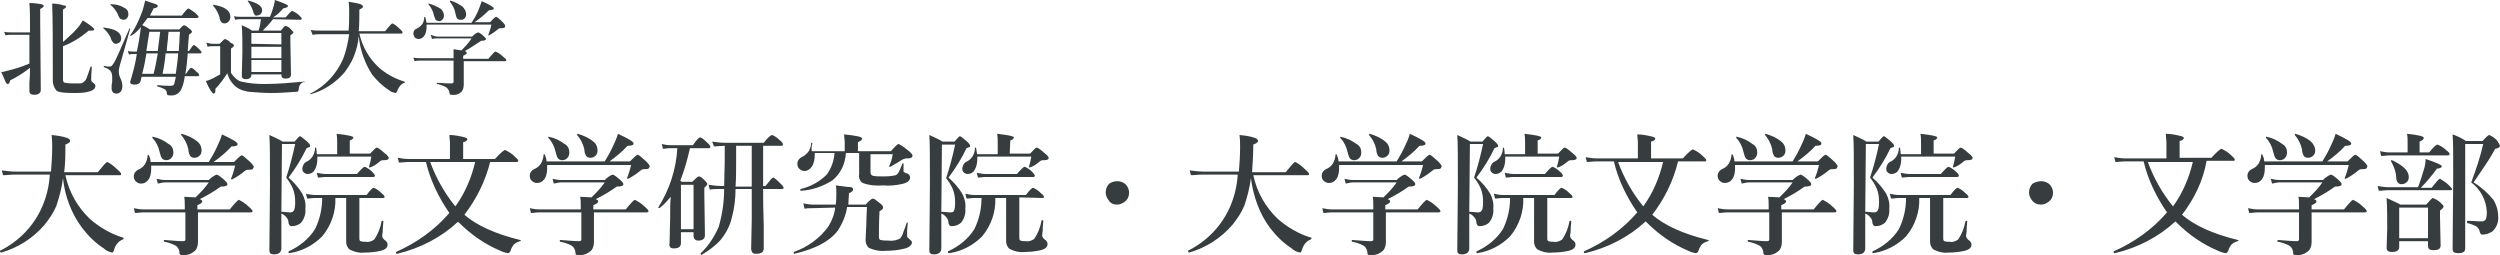 <?xml version="1.0" encoding="utf-8"?>
<!-- Generator: Adobe Illustrator 23.0.3, SVG Export Plug-In . SVG Version: 6.00 Build 0)  -->
<svg version="1.1" id="レイヤー_1" xmlns="http://www.w3.org/2000/svg" xmlns:xlink="http://www.w3.org/1999/xlink" x="0px"
	 y="0px" viewBox="0 0 416.7 42.5" style="enable-background:new 0 0 416.7 42.5;" xml:space="preserve">
<style type="text/css">
	.st0{fill:#373D3E;}
</style>
<path class="st0" d="M5,11.3c-1,0.8-2.1,1.5-3.3,2.1C1.6,13.8,1.5,14,1.3,14c-0.1,0-0.3-0.1-0.4-0.4c-0.1-0.2-0.3-0.8-0.7-1.6
	c0.3,0,0.6-0.1,1-0.2c1.3-0.3,2.5-0.7,3.7-1.2V5.8H2c-0.4,0-0.8,0-1.1,0.1L0.7,5.3C1.1,5.4,1.6,5.4,2,5.4h3V4c0-1.2,0-2.3-0.1-3.5
	c0.7,0,1.4,0.1,2,0.2C7.2,0.8,7.3,0.9,7.3,1S7.1,1.3,6.7,1.5v2.2L6.8,15c0,0.5-0.4,0.8-1.1,0.8c-0.5,0-0.8-0.2-0.8-0.6
	c0-0.2,0-0.7,0-1.5C5,12.7,5,11.9,5,11.3z M10.5,7c0.8-0.7,1.6-1.4,2.3-2.2c0.4-0.4,0.7-0.9,1-1.4c1.3,0.8,1.9,1.3,1.9,1.5
	c0,0.2-0.2,0.2-0.5,0.2c-0.1,0-0.2,0-0.4,0c-1.3,1.1-2.7,2-4.3,2.6v5.5c0,0.4,0.1,0.6,0.4,0.6c0.5,0.1,1,0.1,1.5,0.1
	c0.3,0,0.7,0,1,0c0.2,0,0.4-0.1,0.5-0.2c0.3-0.2,0.5-0.5,0.6-0.9c0.2-0.4,0.3-0.9,0.6-1.7c0,0,0,0,0.1,0s0.1,0,0.1,0.1
	c-0.1,1.2-0.1,1.9-0.1,2.1s0.1,0.3,0.2,0.4c0.3,0.2,0.5,0.4,0.5,0.6c0,0.5-0.4,0.8-1.2,1s-1.6,0.2-2.4,0.2c-1.6,0-2.5-0.1-2.9-0.4
	C9,14.6,8.8,14,8.8,13.5v-2c0-4,0-7.6-0.1-10.9c0.6,0,1.3,0.1,1.9,0.3C10.9,0.9,11,1,11,1.1c0,0.2-0.2,0.3-0.5,0.5V7z M23.5,4.5
	c-0.5,0.6-1,1.1-1.7,1.5l0,0c-0.1,0-0.1,0-0.1-0.1l0,0l0,0c0.8-1.1,1.4-2.4,1.9-3.7c0.3-0.7,0.4-1.4,0.6-2.1
	c0.9,0.3,1.5,0.5,1.8,0.6c0.2,0.1,0.3,0.2,0.3,0.3c0,0.2-0.2,0.3-0.7,0.4c-0.2,0.4-0.4,0.8-0.6,1.2h5.3c0.6-0.8,1-1.2,1.1-1.2
	c0.4,0.2,0.8,0.5,1.2,0.8c0.3,0.3,0.5,0.5,0.5,0.6C33.1,2.9,33,3,32.8,3h-8.2c-0.3,0.4-0.6,0.8-0.9,1.2C24,4.3,24.5,4.6,25,4.9h4.9
	c0.4-0.5,0.7-0.7,0.8-0.7c0.3,0.1,0.7,0.4,0.9,0.6C31.9,5,32,5.2,32,5.3c0,0.1-0.2,0.3-0.5,0.5c-0.1,1.3-0.2,2.2-0.2,2.7h0.2
	c0.4-0.6,0.7-1,0.8-1s0.4,0.2,0.9,0.7c0.2,0.2,0.4,0.4,0.4,0.5s-0.1,0.2-0.2,0.2h-2.1c-0.1,1.2-0.2,2.3-0.4,3.4l0,0H31
	c0.4-0.6,0.7-1,0.9-1c0.1,0,0.4,0.2,0.9,0.7c0.3,0.2,0.4,0.4,0.4,0.5s-0.1,0.2-0.2,0.2h-2.2c-0.1,0.8-0.3,1.7-0.7,2.4
	c-0.4,0.6-1.1,0.9-1.8,0.8c-0.2,0-0.3,0-0.4-0.1s-0.1-0.3-0.1-0.4c-0.1-0.3-0.2-0.5-0.5-0.6c-0.4-0.2-0.7-0.3-1.1-0.4c0,0,0,0,0-0.1
	s0-0.1,0.1-0.1c0.9,0.1,1.5,0.1,2,0.1c0.2,0,0.4,0,0.6-0.1c0.1-0.1,0.2-0.3,0.2-0.5c0.1-0.4,0.2-0.7,0.2-0.9h-5.7
	c-0.1,0.3-0.1,0.6-0.2,0.8c-0.1,0.3-0.4,0.5-0.9,0.5s-0.8-0.1-0.8-0.4c0,0,0-0.2,0.1-0.4c0.4-1.4,0.8-2.8,1-4.3h-0.4
	c-0.3,0-0.6,0-0.9,0.1l-0.2-0.6c0.4,0.1,0.8,0.1,1.1,0.1h0.4C23.1,7.3,23.3,6,23.5,4.5z M27.1,12.3h2.2c0.1-0.8,0.3-1.9,0.4-3.4
	h-2.1C27.5,10.2,27.3,11.3,27.1,12.3z M25.6,12.3c0.3-1.1,0.5-2.3,0.7-3.4h-1.9c-0.1,0.7-0.3,1.9-0.7,3.4
	C23.7,12.3,25.6,12.3,25.6,12.3z M26.7,5.3h-1.8C24.8,6,24.6,7,24.4,8.5h1.9C26.4,7.4,26.6,6.3,26.7,5.3z M28.1,5.3
	c0,0.2-0.1,0.6-0.1,1.1c-0.1,0.9-0.2,1.6-0.2,2.1h2c0.1-1.1,0.1-2.2,0.2-3.2H28.1z M21.4,2.4c0,0.3-0.1,0.5-0.3,0.7
	c-0.1,0.1-0.3,0.2-0.5,0.2S20.2,3.2,20,3.1c-0.2-0.3-0.3-0.5-0.4-0.8c-0.3-0.6-0.7-1.1-1.2-1.5l0,0c0-0.1,0-0.1,0.1-0.1
	c0.8,0,1.6,0.2,2.2,0.6C21.2,1.5,21.4,1.9,21.4,2.4z M20.2,6.4c0,0.3-0.1,0.5-0.3,0.7c-0.2,0.1-0.4,0.2-0.6,0.2S18.9,7.2,18.8,7
	c-0.2-0.2-0.3-0.5-0.4-0.8c-0.3-0.6-0.7-1.1-1.2-1.5l0,0c0-0.1,0-0.1,0.1-0.1C19.2,4.8,20.2,5.4,20.2,6.4z M21.7,4.8l-1.7,6
	c-0.1,0.4-0.2,0.7-0.2,1.1c0,0.4,0.1,0.8,0.3,1.2c0.2,0.4,0.3,0.9,0.3,1.3c0,0.3-0.1,0.7-0.3,0.9c-0.2,0.2-0.4,0.3-0.7,0.3
	c-0.5,0-0.8-0.3-0.8-0.9c0-0.3,0-0.7,0.1-1c0-0.2,0-0.5,0-0.7c0-0.4,0-0.8-0.3-1.2c-0.3-0.3-0.7-0.5-1.1-0.6v-0.1
	c0-0.1,0-0.2,0.1-0.1c0.4,0.1,0.7,0.1,0.7,0.1c0.2,0,0.3,0,0.5-0.1c0.2-0.2,0.3-0.4,0.5-0.7c0.3-0.5,1.1-2.4,2.5-5.6
	C21.6,4.7,21.6,4.7,21.7,4.8C21.5,4.7,21.6,4.7,21.7,4.8C21.6,4.7,21.7,4.7,21.7,4.8L21.7,4.8z M45.5,3.2c-0.5,0.7-1.1,1.3-1.7,1.9
	h3c0.4-0.5,0.7-0.8,0.8-0.8c0.3,0.1,0.7,0.3,0.9,0.6c0.2,0.2,0.4,0.4,0.4,0.5s-0.2,0.3-0.5,0.5V7l0.1,5.4c0,0.5-0.3,0.7-0.9,0.7
	c-0.5,0-0.7-0.2-0.7-0.6v-0.1h-5v0.1c0,0.4-0.3,0.7-0.9,0.7c-0.5,0-0.7-0.2-0.7-0.6l0.1-3.9c0-1.7,0-3.2-0.1-4.5
	c0.6,0.3,1.2,0.5,1.7,0.9h1.1c0.2-0.6,0.3-1.2,0.4-1.9h-3.2c-0.4,0-0.7,0-1.1,0.1L39,2.7c0.4,0.1,0.8,0.1,1.3,0.1H45
	c0.2-0.5,0.4-1,0.5-1.4C45.6,1,45.8,0.5,45.8,0C47.3,0.5,48,0.8,48,1s-0.3,0.3-0.8,0.4c-0.5,0.6-1,1.1-1.7,1.5h2.1
	c0.6-0.7,1-1.1,1.1-1.1c0.4,0.2,0.8,0.4,1.1,0.7s0.5,0.5,0.5,0.6s-0.1,0.2-0.2,0.2L45.5,3.2z M46.9,12v-2h-5v2H46.9z M46.9,9.7V7.8
	h-5v1.9H46.9z M46.9,7.4V5.5h-5v1.8L46.9,7.4L46.9,7.4z M38.4,2.8c0,0.3-0.1,0.6-0.3,0.8c-0.2,0.2-0.4,0.3-0.7,0.3
	c-0.2,0-0.4-0.1-0.5-0.2c-0.2-0.3-0.3-0.5-0.3-0.8c-0.2-0.7-0.6-1.4-1.1-2l0,0c0-0.1,0-0.1,0.1-0.1l0,0C37.5,1.1,38.4,1.8,38.4,2.8z
	 M43.7,1.7c0,0.2-0.1,0.5-0.3,0.7c-0.2,0.1-0.4,0.2-0.6,0.2c-0.2,0-0.3,0-0.4-0.2c-0.1-0.2-0.2-0.3-0.2-0.5
	c-0.2-0.6-0.5-1.2-0.9-1.7l0,0c0-0.1,0-0.1,0.1-0.1l0,0C42.9,0.5,43.7,1,43.7,1.7L43.7,1.7z M50.5,13.7c-0.4,0.2-0.6,0.5-0.7,1
	c0,0.2,0,0.3-0.1,0.5c-0.1,0.1-0.2,0.1-0.3,0.1c-1.4,0.1-2.8,0.2-4.2,0.2c-1.2,0-2.5-0.1-3.7-0.2c-0.7-0.1-1.4-0.3-2-0.7
	c-0.8-0.6-1.4-1.5-1.6-2.4c-0.6,0.9-1.2,1.8-2,2.6c0,0.1,0,0.2,0,0.3c0,0.3-0.1,0.5-0.3,0.5s-0.7-0.7-1.3-2.1
	c0.5-0.1,0.9-0.3,1.3-0.5c0.4-0.2,0.7-0.4,1.1-0.6V7.7h-1.2c-0.3,0-0.6,0-0.9,0.1l-0.2-0.7c0.4,0.1,0.7,0.2,1.1,0.2h1.1
	c0.5-0.5,0.8-0.8,0.9-0.8c0.3,0.1,0.7,0.3,0.9,0.6C38.8,7.3,39,7.4,39,7.6c0,0.1-0.2,0.3-0.5,0.5v4c0.2,0.4,0.5,0.7,0.8,1
	c0.3,0.2,0.5,0.4,0.9,0.5c1.3,0.3,2.6,0.4,3.9,0.4c2.2,0,4.4-0.2,6.6-0.4c0,0,0.1,0,0.1,0.1C50.6,13.7,50.6,13.7,50.5,13.7z M59.8,6
	c-0.1,1.2-0.4,2.4-0.9,3.6c-0.4,0.9-0.9,1.7-1.5,2.5c-1.5,1.7-3.4,3-5.6,3.6h-0.1v-0.1l0,0c2.5-1.2,4.4-3.3,5.5-5.8
	c0.5-1.3,0.8-2.7,1-4.1h-4.5c-0.5,0-1,0-1.6,0.1L51.8,5c0.6,0.1,1.2,0.1,1.8,0.1h4.5c0.1-1,0.1-2.1,0.1-3.2c0-0.4,0-1-0.1-1.6
	c0.7,0.1,1.4,0.2,2,0.4c0.2,0.1,0.4,0.2,0.4,0.4s-0.2,0.3-0.6,0.5c0,1.2,0,2.4-0.1,3.6h4.4c0.7-0.9,1.1-1.3,1.2-1.3
	c0.5,0.2,0.9,0.6,1.2,0.9c0.4,0.3,0.5,0.5,0.5,0.6S67,5.6,66.9,5.6h-7c0.5,2.2,1.6,4.1,3.2,5.6c1.2,1.1,2.7,1.9,4.3,2.4l0.1,0.1
	c0,0.1,0,0.1-0.1,0.1c-0.6,0.2-1,0.8-1.2,1.4c-0.1,0.2-0.2,0.3-0.3,0.3c-0.4-0.1-0.8-0.2-1.1-0.5c-1.1-0.7-2-1.6-2.8-2.6
	C60.8,10.5,60,8.3,59.8,6z M76.9,8.4c0.6-0.6,1.2-1.2,1.7-2H73c-0.3,0-0.7,0-1,0.1l-0.2-0.7C72.3,6,72.6,6.1,73,6.1h5.7
	c0.3-0.3,0.6-0.6,1-0.7c0.1,0,0.5,0.2,1,0.7C80.9,6.3,81,6.4,81,6.5c0,0.2-0.3,0.3-0.8,0.3c-0.9,0.6-1.8,1.2-2.7,1.7
	c0.2,0.1,0.3,0.2,0.3,0.3c0,0.2-0.2,0.3-0.6,0.5v0.5h4.2c0.7-0.8,1-1.2,1.2-1.2c0.5,0.2,0.9,0.5,1.2,0.8c0.4,0.3,0.6,0.5,0.6,0.6
	s-0.1,0.2-0.2,0.2h-6.9V12c0,0.3,0,0.7,0,1.2c0,0.3,0,0.6,0,0.9c0,0.4-0.1,0.8-0.3,1.1c-0.4,0.5-1.1,0.7-1.7,0.6
	c-0.2,0-0.3,0-0.3-0.1c-0.1-0.1-0.1-0.2-0.1-0.4c-0.1-0.3-0.3-0.6-0.6-0.8c-0.4-0.2-0.9-0.4-1.4-0.5c0,0-0.1,0-0.1-0.1
	s0-0.1,0.1-0.1c1.1,0.1,1.9,0.1,2.4,0.1c0.2,0,0.3-0.1,0.3-0.3v-3.5h-5.4c-0.4,0-0.7,0-1.1,0.1l-0.2-0.6c0.4,0.1,0.8,0.1,1.2,0.1
	h5.5V9.5c0-0.5,0-0.9,0-1.3L76.9,8.4z M71.1,3.8h7.5c0.4-0.6,0.8-1.3,1.1-2c0.2-0.5,0.4-1,0.6-1.6c1.4,0.6,2,1,2,1.2
	S82,1.7,81.5,1.7c-0.7,0.7-1.5,1.4-2.4,2h2.6c0.5-0.6,0.9-0.9,1-0.9s0.5,0.3,1.1,0.9c0.3,0.3,0.4,0.5,0.4,0.6s0,0.2-0.1,0.3
	c-0.2,0.1-0.4,0.1-0.6,0.1c-0.1,0-0.3,0-0.4,0.1c-0.5,0.4-1,0.8-1.6,1.1l0,0c-0.1,0-0.1,0-0.1-0.1l0,0c0.2-0.6,0.4-1.1,0.5-1.7H71.1
	c0,0.1,0,0.3,0,0.4C71.1,5,71,5.6,70.7,6c-0.2,0.3-0.6,0.5-0.9,0.5s-0.5-0.1-0.7-0.3C69,6,68.9,5.8,68.9,5.6c0-0.4,0.2-0.7,0.5-0.8
	c0.4-0.2,0.7-0.4,1-0.8c0.2-0.3,0.3-0.7,0.3-1.1l0.1-0.1c0,0,0.1,0,0.1,0.1C71,3.2,71,3.5,71.1,3.8z M77.7,2.4
	c0,0.3-0.1,0.5-0.3,0.7c-0.2,0.2-0.4,0.2-0.7,0.2c-0.2,0-0.4-0.1-0.5-0.2C76,2.8,76,2.5,75.9,2.2c-0.1-0.7-0.5-1.4-0.9-1.9
	c0,0,0,0,0-0.1s0-0.1,0.1-0.1l0,0c0.7,0.2,1.4,0.6,2,1C77.5,1.5,77.7,2,77.7,2.4L77.7,2.4z M74,2.6c0,0.3-0.1,0.5-0.3,0.7
	c-0.2,0.2-0.4,0.3-0.6,0.2c-0.2,0-0.4-0.1-0.5-0.2c-0.1-0.3-0.2-0.5-0.3-0.8c-0.1-0.7-0.5-1.3-0.9-1.8l0,0c0-0.1,0-0.1,0.1-0.1
	c0.7,0.2,1.4,0.5,2,0.9C73.8,1.8,74,2.2,74,2.6L74,2.6z"/>
<g>
	<path class="st0" d="M10.5,29.7c-0.2,1.6-0.6,3.1-1.1,4.6c-0.5,1.2-1.2,2.2-2,3.2c-1.9,2.2-4.4,3.8-7.2,4.6c0,0-0.1,0-0.1-0.1
		C0,42.1,0,42,0,41.9c0,0,0,0,0-0.1c3.2-1.6,5.7-4.2,7.1-7.5c0.7-1.7,1.1-3.4,1.2-5.2H2.5c-0.7,0-1.3,0.1-2,0.1l-0.2-0.8
		c0.8,0.1,1.5,0.2,2.3,0.2h5.9c0.1-1.3,0.2-2.7,0.2-4.1c0-0.6,0-1.2-0.1-2c0.9,0.1,1.8,0.2,2.6,0.5c0.3,0.1,0.5,0.3,0.5,0.5
		s-0.3,0.4-0.8,0.6c0,1.5,0,3.1-0.2,4.6h5.6c0.9-1.1,1.4-1.7,1.6-1.7c0.6,0.3,1.1,0.7,1.6,1.2c0.5,0.4,0.7,0.7,0.7,0.8
		c0,0.2-0.1,0.2-0.3,0.2h-9c0.6,2.8,2,5.3,4.1,7.3c1.6,1.4,3.5,2.5,5.5,3.1c0.1,0,0.1,0.1,0.1,0.1c0,0.1,0,0.1-0.1,0.2
		c-0.8,0.3-1.3,1-1.5,1.8c-0.1,0.3-0.2,0.4-0.3,0.4c-0.5-0.1-1-0.3-1.4-0.7c-1.4-0.9-2.6-2.1-3.6-3.4C11.9,35.6,10.8,32.7,10.5,29.7
		L10.5,29.7z M32.6,32.9c0.8-0.8,1.6-1.6,2.2-2.5h-7.2c-0.4,0-0.8,0.1-1.3,0.2l-0.2-0.8c0.5,0.1,0.9,0.2,1.4,0.2h7.3
		c0.4-0.4,0.8-0.7,1.3-0.9c0.2,0,0.6,0.3,1.3,0.9c0.3,0.3,0.5,0.5,0.5,0.7c0,0.3-0.4,0.4-1.1,0.4c-1.1,0.8-2.3,1.5-3.5,2.1
		c0.3,0.1,0.4,0.2,0.4,0.4c0,0.2-0.3,0.4-0.8,0.6v0.7h5.4c0.8-1,1.4-1.6,1.5-1.6c0.6,0.3,1.1,0.6,1.6,1.1c0.5,0.4,0.7,0.7,0.7,0.8
		c0,0.1-0.1,0.2-0.3,0.2H33v2.3c0,0.4,0,0.9,0,1.5c0,0.4,0,0.8,0,1.1c0,0.5-0.1,1-0.4,1.4c-0.6,0.6-1.4,0.9-2.2,0.8
		c-0.2,0-0.4,0-0.4-0.1c-0.1-0.1-0.1-0.3-0.1-0.5c-0.1-0.4-0.3-0.8-0.7-1c-0.6-0.3-1.2-0.5-1.8-0.6c0,0-0.1-0.1-0.1-0.1
		c0-0.1,0-0.2,0.1-0.2c1.4,0.1,2.4,0.2,3.1,0.2c0.3,0,0.4-0.1,0.4-0.3v-4.5h-7c-0.5,0-0.9,0.1-1.4,0.1l-0.2-0.8
		c0.5,0.1,1,0.2,1.5,0.2h7v-0.5c0-0.6,0-1.2-0.1-1.6L32.6,32.9z M25.1,27h9.7c0.5-0.8,1-1.7,1.4-2.6c0.3-0.6,0.6-1.3,0.8-2
		c1.7,0.8,2.6,1.3,2.6,1.6c0,0.3-0.3,0.4-1,0.4c-0.9,1-1.9,1.8-3,2.6H39c0.7-0.7,1.1-1.1,1.3-1.1s0.6,0.4,1.4,1.1
		c0.4,0.4,0.6,0.7,0.6,0.8c0,0.1-0.1,0.3-0.2,0.4c-0.2,0.1-0.5,0.1-0.8,0.1c-0.2,0-0.4,0.1-0.5,0.2c-0.6,0.5-1.3,1-2.1,1.4
		c0,0,0,0,0,0c-0.1,0-0.2,0-0.2-0.1c0,0,0,0,0,0c0.3-0.7,0.5-1.4,0.7-2.2h-14c0,0.2,0,0.3,0,0.5c0,0.7-0.1,1.4-0.5,1.9
		c-0.3,0.4-0.7,0.6-1.2,0.6c-0.3,0-0.6-0.1-0.9-0.4c-0.2-0.2-0.3-0.5-0.3-0.8c0-0.5,0.3-0.9,0.7-1.1c0.5-0.2,0.9-0.5,1.2-1
		c0.2-0.4,0.4-0.9,0.4-1.4c0-0.1,0.1-0.1,0.1-0.1c0,0,0.1,0,0.1,0.1C25,26.2,25.1,26.6,25.1,27L25.1,27z M33.6,25.1
		c0,0.3-0.1,0.7-0.4,0.9c-0.2,0.2-0.5,0.3-0.8,0.3c-0.3,0-0.5-0.1-0.7-0.3c-0.2-0.4-0.3-0.7-0.3-1.1c-0.2-0.9-0.6-1.7-1.2-2.4
		c0,0,0-0.1,0-0.1c0-0.1,0-0.1,0.1-0.1c0,0,0,0,0,0c1,0.3,1.9,0.7,2.6,1.3C33.4,24,33.6,24.5,33.6,25.1L33.6,25.1z M28.9,25.4
		c0,0.4-0.1,0.7-0.4,1c-0.2,0.2-0.5,0.3-0.8,0.3c-0.3,0-0.5-0.1-0.7-0.3c-0.2-0.3-0.3-0.7-0.4-1.1c-0.2-0.9-0.6-1.7-1.2-2.3
		c0,0,0,0,0-0.1c0-0.1,0-0.2,0.1-0.1c1,0.2,1.8,0.6,2.6,1.2C28.7,24.3,28.9,24.9,28.9,25.4L28.9,25.4z M46.9,35.6l0,5.8
		c0,0.6-0.4,1-1.2,1c-0.6,0-0.8-0.2-0.8-0.7l0.1-11c0-4.1,0-6.8-0.1-8.2c0.8,0.4,1.6,0.7,2.2,1.1h2c0.5-0.6,0.8-0.9,0.9-0.9
		s0.5,0.3,1.2,0.9c0.3,0.3,0.5,0.5,0.5,0.7c0,0.1,0,0.2-0.1,0.2c-0.2,0.1-0.3,0.1-0.5,0.2c-0.8,1.7-1.8,3.3-3,4.9
		c0.9,0.8,1.7,1.7,2.3,2.7c0.4,0.8,0.6,1.6,0.5,2.5c0.1,0.8-0.2,1.7-0.7,2.3c-0.4,0.4-1,0.6-1.6,0.6c-0.3,0-0.4-0.2-0.5-0.5
		c0-0.3-0.1-0.7-0.3-0.9C47.5,35.9,47.2,35.7,46.9,35.6z M46.9,35.3c0.5,0,1,0.1,1.4,0.1c0.2,0,0.4,0,0.6-0.2
		c0.2-0.2,0.3-0.7,0.3-1.5c0-0.8-0.1-1.6-0.4-2.3c-0.3-0.7-0.7-1.3-1.1-1.8c0.6-1.8,1.1-3.7,1.5-5.6h-2.2L46.9,35.3z M58.3,25.6h3.4
		c0.6-0.6,0.9-1,1.1-1s0.6,0.3,1.4,1c0.4,0.3,0.6,0.6,0.6,0.7c0,0.3-0.3,0.4-0.8,0.4h-0.1c-0.3,0-0.5,0.1-0.7,0.3
		c-0.5,0.4-0.9,0.7-1.5,0.9c0,0,0,0-0.1,0c-0.1,0-0.1,0-0.1-0.1c0,0,0,0,0,0c0.2-0.6,0.3-1.2,0.4-1.7h-9v0.3c0,0.7-0.1,1.4-0.5,2
		c-0.2,0.4-0.7,0.6-1.1,0.6c-0.3,0-0.5-0.1-0.7-0.3c-0.2-0.2-0.2-0.4-0.2-0.7c0.1-0.5,0.3-0.9,0.8-1.1c0.8-0.4,1.3-1.3,1.3-2.2
		c0-0.1,0-0.1,0.1-0.1c0,0,0.1,0,0.1,0.1c0,0,0,0,0,0c0.1,0.5,0.1,0.8,0.1,1h3.4v-1.7c0-0.6,0-1.2-0.1-1.7c1.8,0.2,2.8,0.4,2.8,0.6
		c0,0.2-0.2,0.4-0.6,0.5L58.3,25.6z M59.9,33v6.8c0,0.2,0.1,0.4,0.2,0.4c0.3,0.1,0.6,0.1,0.9,0.1c0.5,0.1,1-0.1,1.4-0.4
		c0.6-0.9,1-1.9,1.2-3c0,0,0-0.1,0.1-0.1c0.1,0,0.2,0,0.2,0.1c0,0.3-0.1,0.8-0.1,1.5c0,0.4-0.1,0.7-0.1,0.9c0,0.3,0.2,0.5,0.4,0.7
		c0.2,0.1,0.3,0.2,0.4,0.4c0.1,0.1,0.1,0.3,0.1,0.4c0,0.5-0.4,0.8-1.1,1c-0.9,0.2-1.8,0.3-2.8,0.3c-0.8,0.1-1.6-0.1-2.4-0.5
		c-0.4-0.3-0.6-0.8-0.6-1.3l0-1.9V33h-1.8c0.1,2.3-0.7,4.6-2.2,6.4c-1.5,1.5-3.4,2.5-5.5,2.8c-0.1,0-0.1,0-0.1-0.2c0,0,0-0.1,0-0.1
		c1.8-0.8,3.4-2.1,4.4-3.7c0.8-1.6,1.2-3.4,1.2-5.2h-1.3c-0.4,0-0.8,0.1-1.2,0.1l-0.2-0.8c0.5,0.1,1,0.2,1.5,0.2h8.6
		c0.6-0.8,1-1.2,1.2-1.2c0.5,0.2,0.9,0.5,1.3,0.9c0.4,0.3,0.5,0.5,0.5,0.6c0,0.2-0.1,0.2-0.3,0.2L59.9,33z M62.5,29.3
		c0,0.1-0.1,0.2-0.3,0.2h-8c-0.4,0-0.8,0.1-1.2,0.1l-0.2-0.8c0.5,0.1,1,0.2,1.5,0.2h5.2c0.7-0.8,1.1-1.2,1.3-1.2
		c0.5,0.2,0.9,0.5,1.3,0.9C62.3,28.9,62.5,29.2,62.5,29.3L62.5,29.3z M77.4,35.8c2.1,1.8,5.2,3.2,9.3,4.2c0.1,0,0.1,0.1,0.1,0.1
		c0,0.1,0,0.1-0.1,0.1c-0.4,0.1-0.8,0.3-1.1,0.6c-0.2,0.3-0.4,0.6-0.5,1c-0.1,0.3-0.3,0.4-0.5,0.4c-0.4-0.1-0.8-0.2-1.2-0.4
		c-2.6-1.1-4.9-2.7-6.9-4.7L76.3,37c-2.8,2.6-6.3,4.4-10.1,5.3c-0.1,0-0.2,0-0.2-0.2c0,0,0-0.1,0-0.1c3.4-1.5,6.5-3.7,8.9-6.5
		c-1.8-2.6-3.2-5.5-3.9-8.5H68c-0.5,0-1,0.1-1.5,0.1l-0.2-0.8c0.6,0.1,1.2,0.2,1.8,0.2h6.9v-2.6c0-0.5-0.1-1-0.1-1.4
		c0.9,0,1.8,0.2,2.6,0.4c0.3,0.1,0.4,0.2,0.4,0.3c0,0.2-0.2,0.4-0.7,0.5v2.8h5.3c0.9-1,1.5-1.5,1.7-1.5c0.6,0.3,1.1,0.6,1.5,1
		c0.4,0.4,0.7,0.6,0.7,0.8c0,0.1-0.1,0.2-0.3,0.2h-4.4C80.9,30.2,79.4,33.2,77.4,35.8L77.4,35.8z M75.9,34.4
		c1.6-2.2,2.7-4.8,3.3-7.4h-7.5C72.7,29.7,74.1,32.2,75.9,34.4z M98.6,32.9c0.8-0.8,1.6-1.6,2.2-2.5h-7.2c-0.4,0-0.8,0.1-1.3,0.2
		l-0.2-0.8c0.5,0.1,0.9,0.2,1.4,0.2h7.3c0.4-0.4,0.8-0.7,1.3-0.9c0.2,0,0.6,0.3,1.3,0.9c0.3,0.3,0.5,0.5,0.5,0.7
		c0,0.3-0.4,0.4-1.1,0.4c-1.1,0.8-2.3,1.5-3.5,2.1c0.3,0.1,0.4,0.2,0.4,0.4c0,0.2-0.3,0.4-0.8,0.6v0.7h5.4c0.8-1,1.4-1.6,1.5-1.6
		c0.6,0.3,1.1,0.6,1.6,1.1c0.5,0.4,0.7,0.7,0.7,0.8c0,0.1-0.1,0.2-0.3,0.2H99v2.3c0,0.4,0,0.9,0,1.5c0,0.4,0,0.8,0,1.1
		c0,0.5-0.1,1-0.4,1.4c-0.6,0.6-1.4,0.9-2.2,0.8c-0.2,0-0.4,0-0.4-0.1c-0.1-0.1-0.1-0.3-0.1-0.5c-0.1-0.4-0.3-0.8-0.7-1
		c-0.6-0.3-1.2-0.5-1.8-0.6c0,0-0.1-0.1-0.1-0.1c0-0.1,0-0.2,0.1-0.2c1.4,0.1,2.4,0.2,3.1,0.2c0.3,0,0.4-0.1,0.4-0.3v-4.5h-7
		c-0.5,0-0.9,0.1-1.4,0.1l-0.2-0.8c0.5,0.1,1,0.2,1.5,0.2h7v-0.5c0-0.6,0-1.2-0.1-1.6L98.6,32.9z M91.1,26.9h9.7
		c0.5-0.8,1-1.7,1.4-2.6c0.3-0.6,0.6-1.3,0.8-2c1.7,0.8,2.6,1.3,2.6,1.6c0,0.3-0.3,0.4-1,0.4c-0.9,1-1.9,1.8-3,2.6h3.4
		c0.7-0.7,1.1-1.1,1.3-1.1s0.6,0.4,1.4,1.1c0.4,0.4,0.6,0.7,0.6,0.8c0,0.1-0.1,0.3-0.2,0.4c-0.2,0.1-0.5,0.1-0.8,0.1
		c-0.2,0-0.4,0.1-0.5,0.2c-0.6,0.5-1.3,1-2.1,1.4c0,0,0,0,0,0c-0.1,0-0.2,0-0.2-0.1c0,0,0,0,0,0c0.3-0.7,0.5-1.4,0.7-2.2h-14
		c0,0.2,0,0.3,0,0.5c0,0.7-0.1,1.4-0.5,1.9c-0.3,0.4-0.7,0.6-1.2,0.6c-0.3,0-0.6-0.1-0.9-0.4c-0.2-0.2-0.3-0.5-0.3-0.8
		c0-0.5,0.3-0.9,0.7-1.1c0.5-0.2,0.9-0.5,1.2-1c0.2-0.4,0.4-0.9,0.4-1.4c0-0.1,0.1-0.1,0.1-0.1c0,0,0.1,0,0.1,0.1
		C91,26.2,91.1,26.6,91.1,26.9L91.1,26.9z M99.6,25.1c0,0.3-0.1,0.7-0.4,0.9c-0.2,0.2-0.5,0.3-0.8,0.3c-0.3,0-0.5-0.1-0.7-0.3
		c-0.2-0.4-0.3-0.7-0.3-1.1c-0.2-0.9-0.6-1.7-1.2-2.4c0,0,0-0.1,0-0.1c0-0.1,0-0.1,0.1-0.1c0,0,0,0,0,0c1,0.3,1.9,0.7,2.6,1.3
		C99.4,24,99.6,24.5,99.6,25.1C99.6,25.1,99.6,25.1,99.6,25.1z M94.9,25.4c0,0.4-0.1,0.7-0.4,1c-0.2,0.2-0.5,0.3-0.8,0.3
		c-0.3,0-0.5-0.1-0.7-0.3c-0.2-0.3-0.3-0.7-0.4-1.1c-0.2-0.9-0.6-1.7-1.2-2.3c0,0,0,0,0-0.1c0-0.1,0-0.2,0.1-0.1
		c1,0.2,1.8,0.6,2.6,1.2C94.7,24.3,94.9,24.9,94.9,25.4L94.9,25.4z M113.4,30.1l0.2,0.2h1.8c0.6-0.6,0.9-0.9,1.1-0.9s0.5,0.2,1,0.7
		c0.3,0.3,0.4,0.5,0.4,0.6s-0.2,0.3-0.5,0.6v1.3l0.1,6.6c0,0.6-0.4,0.9-1.1,0.9c-0.5,0-0.8-0.3-0.8-0.8v-0.6h-2.1v1.8
		c0,0.6-0.4,0.9-1.1,0.9c-0.3,0-0.5,0-0.7-0.2c-0.1-0.2-0.2-0.4-0.1-0.6l0.1-4.3c0-1.4,0-2.5,0.1-3.5c-0.6,0.7-1.2,1.4-1.9,1.9
		c0,0,0,0,0,0c-0.1,0-0.2-0.1-0.2-0.1c0,0,0,0,0,0c0,0,0,0,0,0c1.9-3,3-6.4,3.2-9.9h-1.3c-0.4,0-0.7,0.1-1.1,0.1l-0.2-0.8
		c0.4,0.1,0.9,0.2,1.4,0.2h3.8c0.6-0.9,1-1.3,1.2-1.3c0.2,0,0.6,0.3,1.2,0.9c0.4,0.3,0.5,0.6,0.5,0.7c0,0.2-0.1,0.2-0.3,0.2h-3.1
		C114.6,26.5,114.1,28.3,113.4,30.1L113.4,30.1z M115.6,38.2v-7.4h-2.1v7.4H115.6z M127.2,24.3V31h0.4c0.7-0.9,1.1-1.4,1.3-1.4
		c0.1,0,0.5,0.3,1.2,1c0.3,0.3,0.5,0.5,0.5,0.7s-0.1,0.2-0.3,0.2h-3.1c0,1.4,0,3.4,0.1,6.2c0,2,0,3.2,0,3.7c0,0.6-0.4,0.9-1.2,0.9
		c-0.3,0-0.5,0-0.7-0.2c-0.1-0.2-0.2-0.4-0.2-0.6l0.1-4.9v-5.1h-2.7c0,1.6-0.2,3.2-0.6,4.7c-0.3,1.4-1,2.7-1.9,3.8
		c-0.9,1-2,1.8-3.2,2.5c0,0,0,0,0,0c-0.1,0-0.1-0.1-0.1-0.2c0,0,0,0,0-0.1c1.3-1.2,2.3-2.8,3-4.4c0.6-2.1,0.9-4.2,0.9-6.3h-0.5
		c-0.6,0-1.3,0-1.9,0.1l-0.2-0.8c0.7,0.1,1.4,0.2,2.1,0.2h0.5c0-1.4,0.1-3,0.1-4.8c0-0.7,0-1.4,0-1.9h0c-0.6,0-1.2,0.1-1.8,0.1
		l-0.3-0.8c0.7,0.1,1.4,0.2,2.1,0.2h6.5c0.7-0.9,1.2-1.3,1.4-1.3c0.5,0.2,0.9,0.5,1.3,0.9c0.4,0.3,0.5,0.5,0.5,0.7
		c0,0.2-0.1,0.2-0.3,0.2L127.2,24.3z M125.3,24.3h-2.6c0,0.6,0,1.3,0,2.1c0,1.9,0,3.4-0.1,4.7h2.7V24.3z M135.3,25.2h5.5v-1.4
		c0-0.5-0.1-0.9-0.1-1.4c2,0.2,3,0.4,3,0.7c0,0.2-0.2,0.4-0.7,0.6v1.5h5.5c0.7-0.8,1.1-1.2,1.3-1.2c0.6,0.3,1.1,0.7,1.6,1.1
		c0.5,0.4,0.7,0.7,0.7,0.8c0,0.2-0.1,0.3-0.2,0.4c-0.3,0.1-0.5,0.1-0.8,0.1c-0.2,0-0.5,0.1-0.7,0.2c-0.3,0.2-0.9,0.6-2,1.2
		c0,0,0,0-0.1,0c-0.1,0-0.1,0-0.1-0.1c0,0,0,0,0,0c0.3-0.6,0.5-1.3,0.6-2h-3.7v3c0,0.3,0.1,0.5,0.4,0.6c0.5,0.1,1,0.1,1.5,0.1
		c0.8,0,1.5,0,2.3-0.2c0.2-0.1,0.4-0.3,0.5-0.5c0.2-0.4,0.4-0.9,0.6-1.4c0,0,0.1-0.1,0.1-0.1c0,0,0.1,0,0.1,0.1c0,0,0,0,0,0v1.1
		c0,0.2,0,0.3,0.1,0.3c0.2,0.1,0.3,0.2,0.5,0.2c0.3,0.1,0.5,0.4,0.5,0.7c0,0.5-0.5,0.9-1.5,1.1c-1,0.2-2,0.3-3,0.2
		c-1.1,0.1-2.3,0-3.4-0.4c-0.5-0.3-0.7-0.9-0.6-1.5v-3.5h-2.2c-0.1,1.8-0.9,3.5-2.3,4.6c-1.6,1-3.4,1.6-5.2,1.7
		c-0.1,0-0.1,0-0.1-0.2c0,0,0-0.1,0.1-0.1c1.6-0.4,3.1-1.2,4.3-2.4c0.8-1.1,1.2-2.3,1.3-3.6h-3.3c0,0.1,0,0.2,0,0.3
		c0,0.7-0.1,1.4-0.5,2c-0.3,0.4-0.7,0.7-1.2,0.7c-0.3,0-0.6-0.1-0.9-0.4c-0.2-0.2-0.3-0.5-0.3-0.8c0-0.5,0.3-0.9,0.7-1.1
		c0.5-0.2,0.9-0.6,1.2-1c0.2-0.4,0.4-0.8,0.4-1.3c0-0.1,0-0.1,0.1-0.1c0.1,0,0.1,0,0.1,0.1C135.2,24.5,135.3,24.9,135.3,25.2
		L135.3,25.2z M141.2,34.5c-0.2,1.4-0.8,2.8-1.6,4c-1.4,1.8-3.8,3-7.2,3.8c-0.1,0-0.1,0-0.1-0.2c0,0,0-0.1,0-0.1
		c2.3-0.8,4.4-2.3,5.8-4.3c0.6-1,1-2,1.1-3.1l-3.9,0.1c-0.4,0-0.8,0-1.2,0.1l-0.2-0.9c0.5,0.1,1.1,0.2,1.6,0.2l3.8,0
		c0.1-0.7,0.1-1.4,0.1-2.1c0-0.4,0-0.7-0.1-1.1c1.5,0.2,2.3,0.3,2.6,0.3c0.2,0.1,0.3,0.2,0.3,0.4c0,0.2-0.2,0.4-0.7,0.6
		c0,0.7-0.1,1.3-0.1,1.9l2.9,0c0.6-0.7,1-1,1.2-1c0.2,0,0.6,0.3,1.2,0.8c0.4,0.3,0.5,0.5,0.5,0.7s-0.2,0.4-0.6,0.6
		c-0.1,1.8-0.1,3.2-0.1,4.2c0,0.4,0.1,0.6,0.3,0.6c0.5,0.1,0.9,0.1,1.4,0.1c0.7,0.1,1.4-0.1,1.9-0.4c0.2-0.3,0.4-0.7,0.5-1.1
		c0.2-0.5,0.4-1,0.5-1.4c0,0,0-0.1,0.1-0.1c0,0,0,0,0,0c0.1,0,0.1,0,0.1,0.1l-0.1,1.2c0,0.4,0,0.7,0,0.9c0,0.1,0,0.2,0.1,0.3
		c0.1,0.1,0.2,0.1,0.2,0.2c0.3,0.2,0.5,0.4,0.5,0.6c0,0.4-0.4,0.8-1.1,1c-1.1,0.3-2.2,0.4-3.3,0.4c-1,0.1-1.9-0.1-2.8-0.5
		c-0.4-0.4-0.6-1-0.5-1.6c0-0.1,0-0.9,0.1-2.3c0-1.4,0.1-2.3,0.1-2.9L141.2,34.5z M156.9,35.6l0,5.8c0,0.6-0.4,1-1.2,1
		c-0.6,0-0.8-0.2-0.8-0.7l0.1-11c0-4.1,0-6.8-0.1-8.2c0.8,0.4,1.6,0.7,2.2,1.1h2c0.5-0.6,0.8-0.9,0.9-0.9s0.5,0.3,1.2,0.9
		c0.3,0.3,0.5,0.5,0.5,0.7c0,0.1,0,0.2-0.1,0.2c-0.2,0.1-0.3,0.1-0.5,0.2c-0.8,1.7-1.8,3.3-3,4.9c0.9,0.8,1.7,1.7,2.3,2.7
		c0.4,0.8,0.6,1.6,0.5,2.5c0.1,0.8-0.2,1.7-0.7,2.3c-0.4,0.4-1,0.6-1.6,0.6c-0.3,0-0.4-0.2-0.5-0.5c0-0.3-0.1-0.7-0.3-0.9
		C157.5,35.9,157.2,35.7,156.9,35.6L156.9,35.6z M156.9,35.3c0.5,0,1,0.1,1.4,0.1c0.2,0,0.4,0,0.6-0.1c0.2-0.2,0.3-0.7,0.3-1.5
		c0-0.8-0.1-1.6-0.4-2.3c-0.3-0.7-0.7-1.3-1.1-1.8c0.6-1.8,1.1-3.7,1.5-5.6h-2.2L156.9,35.3z M168.3,25.6h3.4c0.6-0.6,0.9-1,1.1-1
		s0.6,0.3,1.4,1c0.4,0.3,0.6,0.6,0.6,0.7c0,0.3-0.3,0.4-0.8,0.4h-0.1c-0.3,0-0.5,0.1-0.7,0.3c-0.5,0.4-0.9,0.7-1.5,0.9
		c0,0,0,0-0.1,0c-0.1,0-0.1,0-0.1-0.1c0,0,0,0,0,0c0.2-0.6,0.3-1.2,0.4-1.7h-9v0.3c0,0.7-0.1,1.4-0.5,2c-0.2,0.4-0.7,0.6-1.1,0.6
		c-0.3,0-0.5-0.1-0.7-0.3c-0.2-0.2-0.2-0.4-0.2-0.7c0.1-0.5,0.3-0.9,0.8-1.1c0.8-0.4,1.3-1.3,1.3-2.2c0-0.1,0-0.1,0.1-0.1
		c0,0,0.1,0,0.1,0.1c0,0,0,0,0,0c0.1,0.5,0.1,0.8,0.2,1h3.4v-1.7c0-0.6,0-1.2-0.1-1.7c1.8,0.2,2.8,0.4,2.8,0.6
		c0,0.2-0.2,0.4-0.6,0.5L168.3,25.6z M169.9,32.9v6.8c0,0.2,0.1,0.4,0.2,0.4c0.3,0.1,0.6,0.1,0.9,0.1c0.5,0.1,1-0.1,1.4-0.4
		c0.6-0.9,1-1.9,1.2-3c0,0,0-0.1,0.1-0.1c0.1,0,0.2,0,0.2,0.1c0,0.3-0.1,0.8-0.1,1.5c0,0.4-0.1,0.7-0.1,0.9c0,0.3,0.2,0.5,0.4,0.7
		c0.2,0.1,0.3,0.2,0.4,0.4c0.1,0.1,0.1,0.3,0.1,0.4c0,0.5-0.4,0.8-1.1,1c-0.9,0.2-1.8,0.3-2.8,0.3c-0.8,0.1-1.6-0.1-2.4-0.5
		c-0.4-0.3-0.6-0.8-0.6-1.3l0-1.9V33h-1.8c0.1,2.3-0.7,4.6-2.2,6.4c-1.5,1.5-3.4,2.5-5.5,2.8c-0.1,0-0.2,0-0.2-0.2c0,0,0-0.1,0-0.1
		c1.8-0.8,3.4-2.1,4.4-3.7c0.8-1.6,1.2-3.4,1.2-5.2h-1.3c-0.4,0-0.8,0.1-1.2,0.1l-0.2-0.8c0.5,0.1,1,0.2,1.5,0.2h8.6
		c0.6-0.8,1-1.2,1.2-1.2c0.5,0.2,0.9,0.5,1.3,0.9c0.4,0.3,0.5,0.5,0.5,0.6c0,0.2-0.1,0.2-0.3,0.2L169.9,32.9z M172.5,29.3
		c0,0.1-0.1,0.2-0.3,0.2h-8c-0.4,0-0.8,0.1-1.2,0.1l-0.2-0.8c0.5,0.1,1,0.2,1.5,0.2h5.2c0.7-0.8,1.1-1.2,1.3-1.2
		c0.5,0.2,0.9,0.5,1.3,0.9C172.3,28.9,172.5,29.2,172.5,29.3L172.5,29.3z"/>
	<path class="st0" d="M363.7,35.8c2.1,1.8,5.2,3.2,9.3,4.2c0.1,0,0.1,0.1,0.1,0.1c0,0.1,0,0.1-0.1,0.1c-0.4,0.1-0.8,0.3-1.1,0.6
		c-0.2,0.3-0.4,0.6-0.5,1c-0.1,0.3-0.3,0.4-0.5,0.4c-0.4-0.1-0.8-0.2-1.2-0.4c-2.6-1.1-4.9-2.7-6.9-4.7l-0.2-0.2
		c-2.8,2.6-6.3,4.4-10.1,5.3c-0.1,0-0.2,0-0.2-0.2c0,0,0-0.1,0-0.1c3.4-1.5,6.5-3.7,8.9-6.5c-1.8-2.6-3.2-5.5-3.9-8.5h-3.2
		c-0.5,0-1,0.1-1.5,0.1l-0.2-0.8c0.6,0.1,1.2,0.2,1.8,0.2h6.9v-2.6c0-0.5-0.1-1-0.1-1.5c0.9,0,1.8,0.2,2.6,0.4
		c0.3,0.1,0.4,0.2,0.4,0.3c0,0.2-0.2,0.4-0.7,0.5v2.8h5.3c0.9-1,1.5-1.5,1.7-1.5c0.6,0.3,1.1,0.6,1.5,1c0.4,0.4,0.7,0.6,0.7,0.8
		s-0.1,0.2-0.3,0.2h-4.4C367.2,30.2,365.7,33.2,363.7,35.8L363.7,35.8z M362.2,34.4c1.6-2.2,2.7-4.8,3.3-7.4H358
		C359,29.7,360.4,32.2,362.2,34.4z M384.9,32.9c0.8-0.8,1.6-1.6,2.2-2.5H380c-0.4,0-0.8,0.1-1.3,0.2l-0.2-0.8
		c0.5,0.1,0.9,0.2,1.4,0.2h7.3c0.4-0.4,0.8-0.7,1.3-0.9c0.2,0,0.6,0.3,1.3,0.9c0.3,0.3,0.5,0.5,0.5,0.7c0,0.3-0.4,0.4-1.1,0.4
		c-1.1,0.8-2.3,1.5-3.5,2.1c0.3,0.1,0.4,0.2,0.4,0.4c0,0.2-0.3,0.4-0.8,0.6v0.7h5.4c0.8-1,1.4-1.6,1.5-1.6c0.6,0.3,1.1,0.6,1.6,1.1
		c0.5,0.4,0.7,0.7,0.7,0.8c0,0.1-0.1,0.2-0.3,0.2h-8.9v2.3c0,0.4,0,0.9,0,1.5c0,0.4,0,0.8,0,1.1c0,0.5-0.1,1-0.4,1.4
		c-0.6,0.6-1.4,0.9-2.2,0.8c-0.2,0-0.4,0-0.4-0.1c-0.1-0.1-0.1-0.3-0.1-0.5c-0.1-0.4-0.3-0.8-0.7-1c-0.6-0.3-1.2-0.5-1.8-0.6
		c-0.1,0-0.1-0.1-0.1-0.1c0-0.1,0-0.2,0.1-0.2c1.4,0.1,2.4,0.2,3.1,0.2c0.3,0,0.4-0.1,0.4-0.3v-4.5h-6.9c-0.5,0-0.9,0.1-1.4,0.1
		l-0.2-0.8c0.5,0.1,1,0.2,1.5,0.2h7v-0.5c0-0.6,0-1.2-0.1-1.6L384.9,32.9z M377.4,26.9h9.7c0.5-0.8,1-1.7,1.4-2.6
		c0.3-0.6,0.6-1.3,0.8-2c1.7,0.8,2.6,1.3,2.6,1.6c0,0.3-0.3,0.4-1,0.4c-0.9,1-1.9,1.8-3,2.6h3.4c0.7-0.7,1.1-1.1,1.3-1.1
		s0.6,0.4,1.4,1.1c0.4,0.4,0.6,0.7,0.6,0.8c0,0.1-0.1,0.3-0.2,0.4c-0.2,0.1-0.5,0.1-0.8,0.1c-0.2,0-0.4,0.1-0.5,0.2
		c-0.6,0.5-1.3,1-2.1,1.4c0,0,0,0,0,0c-0.1,0-0.2,0-0.2-0.1c0,0,0,0,0,0c0.3-0.7,0.5-1.4,0.7-2.2h-14c0,0.2,0,0.3,0,0.5
		c0,0.7-0.1,1.4-0.5,1.9c-0.3,0.4-0.7,0.6-1.2,0.6c-0.3,0-0.6-0.1-0.9-0.4c-0.2-0.2-0.3-0.5-0.3-0.8c0-0.5,0.3-0.9,0.7-1.1
		c0.5-0.2,0.9-0.5,1.2-1c0.2-0.4,0.4-0.9,0.4-1.4c0-0.1,0.1-0.1,0.1-0.1c0,0,0.1,0,0.1,0.1C377.3,26.2,377.4,26.6,377.4,26.9
		L377.4,26.9z M385.9,25.1c0,0.3-0.1,0.7-0.4,0.9c-0.2,0.2-0.5,0.3-0.8,0.3c-0.3,0-0.5-0.1-0.7-0.3c-0.2-0.4-0.3-0.7-0.3-1.1
		c-0.2-0.9-0.6-1.7-1.2-2.4c0,0,0-0.1,0-0.1c0-0.1,0-0.1,0.1-0.1c0,0,0,0,0,0c1,0.3,1.9,0.7,2.6,1.3C385.6,24,385.9,24.5,385.9,25.1
		C385.9,25.1,385.9,25.1,385.9,25.1z M381.2,25.4c0,0.4-0.1,0.7-0.4,1c-0.2,0.2-0.5,0.3-0.8,0.3c-0.3,0-0.5-0.1-0.7-0.3
		c-0.2-0.3-0.3-0.7-0.4-1.1c-0.2-0.9-0.6-1.7-1.2-2.3c0,0,0,0,0-0.1c0-0.1,0.1-0.2,0.1-0.1c1,0.2,1.8,0.6,2.6,1.2
		C381,24.3,381.2,24.9,381.2,25.4L381.2,25.4z M401.3,25.4v-1.7c0-0.5,0-0.9-0.1-1.4c1.9,0.2,2.8,0.4,2.8,0.7c0,0.2-0.2,0.4-0.7,0.6
		v1.8h1.6c0.7-0.9,1.2-1.3,1.4-1.3c0.5,0.2,1,0.5,1.4,0.9c0.4,0.3,0.6,0.5,0.6,0.7c0,0.1-0.1,0.2-0.3,0.2h-9.8
		c-0.4,0-0.8,0.1-1.3,0.1l-0.2-0.8c0.5,0.1,1,0.2,1.5,0.2C398.3,25.4,401.3,25.4,401.3,25.4z M403,31.3c0.4-1,0.7-2,1-3
		c0.2-0.6,0.3-1.2,0.3-1.8c1.8,0.6,2.7,1,2.7,1.2c0,0.2-0.3,0.4-0.8,0.4c-0.8,1.1-1.7,2.2-2.7,3.2h1.8c0.8-1,1.2-1.5,1.4-1.5
		c0.5,0.3,1,0.6,1.4,1c0.4,0.4,0.6,0.6,0.6,0.7c0,0.2-0.1,0.2-0.3,0.2h-10.4c-0.5,0-1,0.1-1.5,0.1l-0.2-0.8c0.6,0.1,1.1,0.2,1.7,0.2
		H403z M404.7,40.2h-4.8v1c0,0.5-0.4,0.8-1.2,0.8c-0.6,0-0.9-0.2-0.9-0.7l0.1-3.2c0-1.9,0-3.5-0.1-5.1c0.8,0.4,1.6,0.7,2.3,1.1h4.3
		c0.6-0.7,1-1.1,1.1-1.1c0.5,0.2,0.9,0.4,1.3,0.8c0.3,0.3,0.5,0.5,0.5,0.6c0,0.2-0.2,0.4-0.6,0.7v1l0.1,4.8c0,0.6-0.4,0.8-1.2,0.8
		c-0.6,0-0.9-0.2-0.9-0.7L404.7,40.2z M404.7,39.7v-5.1h-4.8v5.1L404.7,39.7z M401.5,29.5c0,0.3-0.1,0.7-0.4,0.9
		c-0.2,0.2-0.5,0.3-0.8,0.3c-0.5,0-0.8-0.3-0.9-1c0-1-0.4-2-0.9-2.9c0,0,0,0,0,0c0-0.1,0.1-0.1,0.2-0.1c0,0,0,0,0,0
		C400.6,27.6,401.5,28.5,401.5,29.5z M416.7,24.3c0,0.1-0.1,0.2-0.2,0.3c-0.2,0.1-0.4,0.2-0.6,0.2c-0.7,1.3-1.3,2.2-1.7,2.8
		c-0.4,0.6-1,1.5-1.9,2.8c1.3,0.8,2.4,1.8,3.3,2.9c0.5,0.8,0.8,1.8,0.8,2.8c0.1,0.9-0.3,1.9-1,2.5c-0.5,0.3-1,0.5-1.6,0.5
		c-0.1,0-0.2,0-0.3-0.1c-0.1-0.2-0.2-0.3-0.2-0.5c-0.1-0.3-0.3-0.6-0.6-0.8c-0.4-0.2-0.9-0.4-1.4-0.5c-0.1,0-0.1-0.1-0.1-0.2
		c0-0.1,0-0.2,0.1-0.2c0.7,0,1.5,0.1,2.3,0.1c0.2,0,0.4,0,0.6-0.2c0.2-0.1,0.3-0.6,0.3-1.4c-0.1-1.9-1-3.7-2.6-4.9
		c0.8-2.1,1.5-4.2,2-6.4h-3v14.2l0,3.2c0,0.6-0.4,0.8-1.2,0.8c-0.6,0-0.9-0.2-0.9-0.7l0.1-12.2c0-3.6,0-5.8-0.1-6.9
		c0.8,0.3,1.5,0.6,2.2,1.1h2.8c0.6-0.7,1-1,1.1-1c0.5,0.2,0.9,0.5,1.3,0.9C416.5,23.9,416.7,24.2,416.7,24.3L416.7,24.3z"/>
	<path class="st0" d="M208.5,29.7c-0.2,1.6-0.6,3.1-1.1,4.6c-0.5,1.2-1.2,2.2-2,3.2c-1.9,2.2-4.4,3.8-7.2,4.6c0,0-0.1,0-0.1-0.1
		c0,0-0.1-0.1-0.1-0.1c0,0,0,0,0-0.1c3.2-1.6,5.7-4.2,7.1-7.5c0.7-1.7,1.1-3.4,1.2-5.2h-5.8c-0.7,0-1.3,0.1-2,0.1l-0.2-0.8
		c0.8,0.1,1.5,0.2,2.3,0.2h5.9c0.1-1.3,0.2-2.7,0.2-4.1c0-0.6,0-1.2-0.1-2c0.9,0.1,1.8,0.2,2.6,0.5c0.3,0.1,0.5,0.3,0.5,0.5
		s-0.3,0.4-0.8,0.6c0,1.5-0.1,3.1-0.2,4.6h5.6c0.9-1.1,1.4-1.7,1.6-1.7c0.6,0.3,1.1,0.7,1.6,1.2c0.5,0.4,0.7,0.7,0.7,0.8
		c0,0.2-0.1,0.2-0.3,0.2h-9c0.6,2.8,2,5.3,4.1,7.3c1.6,1.4,3.5,2.5,5.5,3.1c0.1,0,0.1,0.1,0.1,0.1c0,0.1,0,0.1-0.1,0.2
		c-0.8,0.3-1.3,1-1.5,1.8c-0.1,0.3-0.2,0.4-0.3,0.4c-0.5-0.1-1-0.3-1.4-0.7c-1.4-0.9-2.6-2.1-3.6-3.4
		C209.9,35.6,208.9,32.7,208.5,29.7L208.5,29.7z M230.6,32.9c0.8-0.8,1.6-1.6,2.2-2.5h-7.2c-0.4,0-0.8,0.1-1.3,0.2l-0.2-0.8
		c0.5,0.1,0.9,0.2,1.4,0.2h7.3c0.4-0.4,0.8-0.7,1.3-0.9c0.2,0,0.6,0.3,1.3,0.9c0.3,0.3,0.5,0.5,0.5,0.7c0,0.3-0.4,0.4-1.1,0.4
		c-1.1,0.8-2.3,1.5-3.5,2.1c0.3,0.1,0.4,0.2,0.4,0.4c0,0.2-0.3,0.4-0.8,0.6v0.7h5.4c0.8-1,1.4-1.6,1.5-1.6c0.6,0.3,1.1,0.6,1.6,1.1
		c0.5,0.4,0.7,0.7,0.7,0.8c0,0.1-0.1,0.2-0.3,0.2H231v2.3c0,0.4,0,0.9,0,1.5c0,0.4,0,0.8,0,1.1c0,0.5-0.1,1-0.4,1.4
		c-0.6,0.6-1.4,0.9-2.2,0.8c-0.2,0-0.4,0-0.4-0.1c-0.1-0.1-0.1-0.3-0.1-0.5c-0.1-0.4-0.3-0.8-0.7-1c-0.6-0.3-1.2-0.5-1.8-0.6
		c-0.1,0-0.1-0.1-0.1-0.1c0-0.1,0-0.2,0.1-0.2c1.4,0.1,2.4,0.2,3.1,0.2c0.3,0,0.4-0.1,0.4-0.3v-4.5H222c-0.5,0-0.9,0.1-1.4,0.1
		l-0.2-0.8c0.5,0.1,1,0.2,1.5,0.2h7v-0.5c0-0.6,0-1.2-0.1-1.6L230.6,32.9z M223.1,26.9h9.7c0.5-0.8,1-1.7,1.4-2.6
		c0.3-0.6,0.6-1.3,0.8-2c1.7,0.8,2.6,1.3,2.6,1.6c0,0.3-0.3,0.4-1,0.4c-0.9,1-1.9,1.8-3,2.6h3.4c0.7-0.7,1.1-1.1,1.3-1.1
		s0.6,0.4,1.4,1.1c0.4,0.4,0.6,0.7,0.6,0.8c0,0.1-0.1,0.3-0.2,0.4c-0.2,0.1-0.5,0.1-0.8,0.1c-0.2,0-0.4,0.1-0.5,0.2
		c-0.6,0.5-1.3,1-2.1,1.4c0,0,0,0,0,0c-0.1,0-0.2-0.1-0.2-0.1c0,0,0,0,0,0c0.3-0.7,0.5-1.4,0.7-2.2h-14c0,0.2,0,0.3,0,0.5
		c0,0.7-0.1,1.4-0.5,1.9c-0.3,0.4-0.7,0.6-1.2,0.6c-0.3,0-0.6-0.1-0.9-0.4c-0.2-0.2-0.3-0.5-0.3-0.8c0-0.5,0.3-0.9,0.7-1.1
		c0.5-0.2,0.9-0.5,1.2-1c0.2-0.4,0.4-0.9,0.4-1.4c0-0.1,0.1-0.1,0.1-0.1c0,0,0.1,0,0.1,0.1C223,26.2,223.1,26.6,223.1,26.9
		L223.1,26.9z M231.6,25.1c0,0.3-0.1,0.7-0.4,0.9c-0.2,0.2-0.5,0.3-0.8,0.3c-0.3,0-0.5-0.1-0.7-0.3c-0.2-0.4-0.3-0.7-0.3-1.1
		c-0.2-0.9-0.6-1.7-1.2-2.4c0,0,0-0.1,0-0.1c0-0.1,0-0.1,0.1-0.1c0,0,0,0,0,0c1,0.3,1.9,0.7,2.6,1.3C231.4,24,231.6,24.5,231.6,25.1
		L231.6,25.1z M226.9,25.4c0,0.4-0.1,0.7-0.4,1c-0.2,0.2-0.5,0.3-0.8,0.3c-0.3,0-0.5-0.1-0.7-0.3c-0.2-0.3-0.3-0.7-0.4-1.1
		c-0.2-0.9-0.6-1.7-1.2-2.3c0,0,0,0,0-0.1c0-0.1,0.1-0.2,0.1-0.1c0.9,0.2,1.8,0.6,2.6,1.2C226.7,24.3,226.9,24.9,226.9,25.4
		L226.9,25.4z M244.9,35.6l0,5.8c0,0.6-0.4,1-1.2,1c-0.6,0-0.8-0.2-0.8-0.7l0.1-11c0-4.1,0-6.8-0.1-8.2c0.8,0.4,1.6,0.7,2.2,1.1h2
		c0.5-0.6,0.8-0.9,0.9-0.9s0.5,0.3,1.2,0.9c0.3,0.3,0.5,0.5,0.5,0.7c0,0.1,0,0.2-0.1,0.2c-0.2,0.1-0.3,0.1-0.5,0.2
		c-0.8,1.7-1.8,3.3-3,4.9c0.9,0.8,1.7,1.7,2.3,2.7c0.4,0.8,0.6,1.6,0.5,2.5c0.1,0.8-0.2,1.7-0.7,2.3c-0.4,0.4-1,0.6-1.6,0.6
		c-0.3,0-0.4-0.2-0.5-0.5c0-0.3-0.1-0.7-0.3-0.9C245.5,35.9,245.2,35.7,244.9,35.6z M244.9,35.3c0.5,0,1,0.1,1.4,0.1
		c0.2,0,0.4,0,0.6-0.2c0.2-0.2,0.3-0.7,0.3-1.5c0-0.8-0.1-1.6-0.4-2.3c-0.3-0.7-0.7-1.3-1.1-1.8c0.6-1.8,1.1-3.7,1.5-5.6h-2.2
		L244.9,35.3z M256.3,25.6h3.4c0.6-0.6,0.9-1,1.1-1s0.6,0.3,1.4,1c0.4,0.3,0.6,0.6,0.6,0.7c0,0.3-0.3,0.4-0.8,0.4h-0.1
		c-0.3,0-0.5,0.1-0.7,0.3c-0.5,0.4-0.9,0.7-1.5,0.9c0,0,0,0-0.1,0c-0.1,0-0.1,0-0.1-0.1c0,0,0,0,0,0c0.2-0.6,0.3-1.2,0.4-1.7h-9v0.3
		c0,0.7-0.1,1.4-0.5,2c-0.2,0.4-0.7,0.6-1.1,0.6c-0.3,0-0.5-0.1-0.7-0.3c-0.2-0.2-0.2-0.4-0.2-0.7c0.1-0.5,0.3-0.9,0.8-1.1
		c0.8-0.4,1.3-1.3,1.3-2.2c0-0.1,0-0.1,0.1-0.1c0,0,0.1,0,0.1,0.1c0,0,0,0,0,0c0.1,0.5,0.1,0.8,0.1,1h3.4v-1.7c0-0.6,0-1.2-0.1-1.7
		c1.8,0.2,2.8,0.4,2.8,0.6c0,0.2-0.2,0.4-0.6,0.5L256.3,25.6z M257.9,33v6.8c0,0.2,0.1,0.4,0.2,0.4c0.3,0.1,0.6,0.1,0.9,0.1
		c0.5,0.1,1-0.1,1.4-0.4c0.6-0.9,1-1.9,1.2-3c0,0,0-0.1,0.1-0.1c0.1,0,0.2,0,0.2,0.1c0,0.3-0.1,0.8-0.1,1.5c0,0.4-0.1,0.7-0.1,0.9
		c0,0.3,0.2,0.5,0.4,0.7c0.2,0.1,0.3,0.2,0.4,0.4c0.1,0.1,0.1,0.3,0.1,0.4c0,0.5-0.4,0.8-1.1,1c-0.9,0.2-1.8,0.3-2.8,0.3
		c-0.8,0.1-1.6-0.1-2.4-0.5c-0.4-0.3-0.6-0.8-0.6-1.3l0-1.9V33h-1.8c0.1,2.3-0.7,4.6-2.2,6.4c-1.5,1.5-3.4,2.5-5.5,2.8
		c-0.1,0-0.1,0-0.1-0.2c0,0,0-0.1,0-0.1c1.8-0.8,3.4-2.1,4.4-3.7c0.8-1.6,1.2-3.4,1.2-5.2h-1.3c-0.4,0-0.8,0.1-1.2,0.1l-0.2-0.8
		c0.5,0.1,1,0.2,1.5,0.2h8.6c0.6-0.8,1-1.2,1.2-1.2c0.5,0.2,0.9,0.5,1.3,0.9c0.4,0.3,0.5,0.5,0.5,0.6c0,0.2-0.1,0.2-0.3,0.2
		L257.9,33z M260.5,29.3c0,0.1-0.1,0.2-0.3,0.2h-8c-0.4,0-0.8,0.1-1.2,0.1l-0.2-0.8c0.5,0.1,1,0.2,1.5,0.2h5.2
		c0.7-0.8,1.1-1.2,1.3-1.2c0.5,0.2,0.9,0.5,1.3,0.9C260.4,28.9,260.5,29.2,260.5,29.3L260.5,29.3z M275.4,35.8
		c2.1,1.8,5.2,3.2,9.3,4.2c0.1,0,0.1,0.1,0.1,0.1c0,0.1,0,0.1-0.1,0.1c-0.4,0.1-0.8,0.3-1.1,0.6c-0.2,0.3-0.4,0.6-0.5,1
		c-0.1,0.3-0.3,0.4-0.5,0.4c-0.4-0.1-0.8-0.2-1.2-0.4c-2.6-1.1-4.9-2.7-6.9-4.7l-0.2-0.2c-2.8,2.6-6.3,4.4-10.1,5.3
		c-0.1,0-0.2,0-0.2-0.2c0,0,0-0.1,0-0.1c3.4-1.5,6.5-3.7,8.9-6.5c-1.8-2.6-3.2-5.5-3.9-8.5H266c-0.5,0-1,0.1-1.5,0.1l-0.2-0.8
		c0.6,0.1,1.2,0.2,1.8,0.2h6.9v-2.6c0-0.5-0.1-1-0.1-1.4c0.9,0,1.8,0.2,2.6,0.4c0.3,0.1,0.4,0.2,0.4,0.3c0,0.2-0.2,0.4-0.7,0.5v2.8
		h5.3c0.9-1,1.5-1.5,1.7-1.5c0.6,0.3,1.1,0.6,1.5,1c0.4,0.4,0.7,0.6,0.7,0.8s-0.1,0.2-0.3,0.2h-4.4
		C278.9,30.2,277.4,33.2,275.4,35.8L275.4,35.8z M273.9,34.4c1.6-2.2,2.7-4.8,3.3-7.4h-7.5C270.7,29.7,272.1,32.2,273.9,34.4z
		 M296.6,32.9c0.8-0.8,1.6-1.6,2.2-2.5h-7.2c-0.4,0-0.8,0.1-1.3,0.2l-0.2-0.8c0.5,0.1,0.9,0.2,1.4,0.2h7.3c0.4-0.4,0.8-0.7,1.3-0.9
		c0.2,0,0.6,0.3,1.3,0.9c0.3,0.3,0.5,0.5,0.5,0.7c0,0.3-0.4,0.4-1.1,0.4c-1.1,0.8-2.3,1.5-3.5,2.1c0.3,0.1,0.4,0.2,0.4,0.4
		c0,0.2-0.3,0.4-0.8,0.6v0.7h5.4c0.8-1,1.4-1.6,1.5-1.6c0.6,0.3,1.1,0.6,1.6,1.1c0.5,0.4,0.7,0.7,0.7,0.8c0,0.1-0.1,0.2-0.3,0.2H297
		v2.3c0,0.4,0,0.9,0,1.5c0,0.4,0,0.8,0,1.1c0,0.5-0.1,1-0.4,1.4c-0.6,0.6-1.4,0.9-2.2,0.8c-0.2,0-0.4,0-0.4-0.1
		c-0.1-0.1-0.1-0.3-0.1-0.5c-0.1-0.4-0.3-0.8-0.7-1c-0.6-0.3-1.2-0.5-1.8-0.6c0,0-0.1-0.1-0.1-0.1c0-0.1,0-0.2,0.1-0.2
		c1.4,0.1,2.4,0.2,3.1,0.2c0.3,0,0.4-0.1,0.4-0.3v-4.5h-7c-0.5,0-0.9,0.1-1.4,0.1l-0.2-0.8c0.5,0.1,1,0.2,1.5,0.2h7v-0.5
		c0-0.6,0-1.2-0.1-1.6L296.6,32.9z M289.1,26.9h9.7c0.5-0.8,1-1.7,1.4-2.6c0.3-0.6,0.6-1.3,0.8-2c1.7,0.8,2.6,1.3,2.6,1.6
		c0,0.3-0.3,0.4-1,0.4c-0.9,1-1.9,1.8-3,2.6h3.4c0.7-0.7,1.1-1.1,1.3-1.1s0.6,0.4,1.4,1.1c0.4,0.4,0.6,0.7,0.6,0.8
		c0,0.1-0.1,0.3-0.2,0.4c-0.2,0.1-0.5,0.1-0.8,0.1c-0.2,0-0.4,0.1-0.5,0.2c-0.6,0.5-1.3,1-2.1,1.4c0,0,0,0,0,0c-0.1,0-0.2,0-0.2-0.1
		c0,0,0,0,0,0c0.3-0.7,0.5-1.4,0.7-2.2h-14c0,0.2,0,0.3,0,0.5c0,0.7-0.1,1.4-0.5,1.9c-0.3,0.4-0.7,0.6-1.2,0.6
		c-0.3,0-0.6-0.1-0.9-0.4c-0.2-0.2-0.3-0.5-0.3-0.8c0-0.5,0.3-0.9,0.7-1.1c0.5-0.2,0.9-0.5,1.2-1c0.2-0.4,0.4-0.9,0.4-1.4
		c0-0.1,0.1-0.1,0.1-0.1c0,0,0.1,0,0.1,0.1C289,26.2,289.1,26.6,289.1,26.9L289.1,26.9z M297.6,25.1c0,0.3-0.1,0.7-0.4,0.9
		c-0.2,0.2-0.5,0.3-0.8,0.3c-0.3,0-0.5-0.1-0.7-0.3c-0.2-0.4-0.3-0.7-0.3-1.1c-0.2-0.9-0.6-1.7-1.2-2.4c0,0,0-0.1,0-0.1
		c0-0.1,0-0.1,0.1-0.1c0,0,0,0,0,0c1,0.3,1.9,0.7,2.6,1.3C297.4,24,297.6,24.5,297.6,25.1C297.6,25.1,297.6,25.1,297.6,25.1z
		 M292.9,25.4c0,0.4-0.1,0.7-0.4,1c-0.2,0.2-0.5,0.3-0.8,0.3c-0.3,0-0.5-0.1-0.7-0.3c-0.2-0.3-0.3-0.7-0.4-1.1
		c-0.2-0.9-0.6-1.7-1.2-2.3c0,0,0,0,0-0.1c0-0.1,0-0.2,0.1-0.1c1,0.2,1.8,0.6,2.6,1.2C292.7,24.3,292.9,24.9,292.9,25.4L292.9,25.4z
		 M310.9,35.6l0,5.8c0,0.6-0.4,1-1.2,1c-0.6,0-0.8-0.2-0.8-0.7l0.1-11c0-4.1,0-6.8-0.1-8.2c0.8,0.4,1.6,0.7,2.2,1.1h2
		c0.5-0.6,0.8-0.9,0.9-0.9s0.5,0.3,1.2,0.9c0.3,0.3,0.5,0.5,0.5,0.7c0,0.1,0,0.2-0.1,0.2c-0.2,0.1-0.3,0.1-0.5,0.2
		c-0.8,1.7-1.8,3.3-3,4.9c0.9,0.8,1.7,1.7,2.3,2.7c0.4,0.8,0.6,1.6,0.5,2.5c0.1,0.8-0.2,1.7-0.7,2.3c-0.4,0.4-1,0.6-1.6,0.6
		c-0.3,0-0.4-0.2-0.5-0.5c0-0.3-0.1-0.7-0.3-0.9C311.5,35.9,311.2,35.7,310.9,35.6z M310.9,35.3c0.5,0,1,0.1,1.4,0.1
		c0.2,0,0.4,0,0.6-0.2c0.2-0.2,0.3-0.7,0.3-1.5c0-0.8-0.1-1.6-0.4-2.3c-0.3-0.7-0.7-1.3-1.1-1.8c0.6-1.8,1.1-3.7,1.5-5.6h-2.2
		L310.9,35.3z M322.3,25.6h3.4c0.6-0.6,0.9-1,1.1-1s0.6,0.3,1.4,1c0.4,0.3,0.6,0.6,0.6,0.7c0,0.3-0.3,0.4-0.8,0.4h-0.1
		c-0.3,0-0.5,0.1-0.7,0.3c-0.5,0.4-0.9,0.7-1.5,0.9c0,0,0,0-0.1,0c-0.1,0-0.1,0-0.1-0.1c0,0,0,0,0,0c0.2-0.6,0.3-1.2,0.4-1.7h-9v0.3
		c0,0.7-0.1,1.4-0.5,2c-0.2,0.4-0.7,0.6-1.1,0.6c-0.3,0-0.5-0.1-0.7-0.3c-0.2-0.2-0.2-0.4-0.2-0.7c0.1-0.5,0.3-0.9,0.8-1.1
		c0.8-0.4,1.3-1.3,1.3-2.2c0-0.1,0-0.1,0.1-0.1c0,0,0.1,0,0.1,0.1c0,0,0,0,0,0c0.1,0.5,0.1,0.8,0.1,1h3.4v-1.7c0-0.6,0-1.2-0.1-1.7
		c1.8,0.2,2.8,0.4,2.8,0.6c0,0.2-0.2,0.4-0.6,0.5L322.3,25.6z M323.9,33v6.8c0,0.2,0.1,0.4,0.2,0.4c0.3,0.1,0.6,0.1,0.9,0.1
		c0.5,0.1,1-0.1,1.4-0.4c0.6-0.9,1-1.9,1.2-3c0,0,0-0.1,0.1-0.1c0.1,0,0.2,0,0.2,0.1c0,0.3-0.1,0.8-0.1,1.5c0,0.4-0.1,0.7-0.1,0.9
		c0,0.3,0.2,0.5,0.4,0.7c0.2,0.1,0.3,0.2,0.4,0.4c0.1,0.1,0.1,0.3,0.1,0.4c0,0.5-0.4,0.8-1.1,1c-0.9,0.2-1.8,0.3-2.8,0.3
		c-0.8,0.1-1.6-0.1-2.4-0.5c-0.4-0.3-0.6-0.8-0.6-1.3l0-1.9V33h-1.8c0.1,2.3-0.7,4.6-2.2,6.4c-1.5,1.5-3.4,2.5-5.5,2.8
		c-0.1,0-0.1,0-0.1-0.2c0,0,0-0.1,0-0.1c1.8-0.8,3.4-2.1,4.4-3.7c0.8-1.6,1.2-3.4,1.2-5.2h-1.3c-0.4,0-0.8,0.1-1.2,0.1l-0.2-0.8
		c0.5,0.1,1,0.2,1.5,0.2h8.6c0.6-0.8,1-1.2,1.2-1.2c0.5,0.2,0.9,0.5,1.3,0.9c0.4,0.3,0.5,0.5,0.5,0.6c0,0.2-0.1,0.2-0.3,0.2
		L323.9,33z M326.5,29.3c0,0.1-0.1,0.2-0.3,0.2h-8c-0.4,0-0.8,0.1-1.2,0.1l-0.2-0.8c0.5,0.1,1,0.2,1.5,0.2h5.2
		c0.7-0.8,1.1-1.2,1.3-1.2c0.5,0.2,0.9,0.5,1.3,0.9C326.4,28.9,326.5,29.2,326.5,29.3L326.5,29.3z"/>
	<path class="st0" d="M340.2,30.2c0.6,0,1.1,0.2,1.5,0.6c0.3,0.4,0.5,0.8,0.5,1.3c0,0.6-0.2,1.1-0.7,1.5c-0.4,0.3-0.8,0.5-1.3,0.5
		c-0.6,0-1.1-0.2-1.5-0.7c-0.3-0.4-0.5-0.8-0.5-1.3c0-0.6,0.2-1.1,0.6-1.5C339.2,30.4,339.7,30.2,340.2,30.2L340.2,30.2z"/>
	<path class="st0" d="M186.2,30.2c0.6,0,1.1,0.2,1.5,0.6c0.3,0.4,0.5,0.8,0.5,1.3c0,0.6-0.2,1.1-0.7,1.5c-0.4,0.3-0.8,0.5-1.3,0.5
		c-0.6,0-1.1-0.2-1.4-0.7c-0.3-0.4-0.5-0.8-0.5-1.3c0-0.6,0.2-1.1,0.6-1.5C185.2,30.4,185.7,30.2,186.2,30.2L186.2,30.2z"/>
</g>
</svg>
